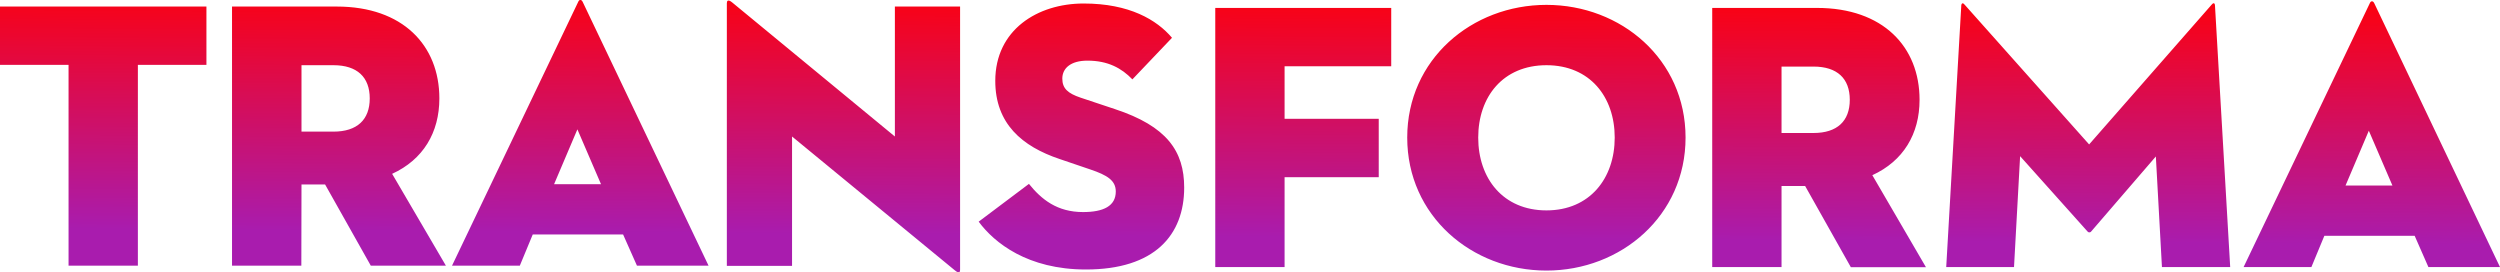 <?xml version="1.0" encoding="utf-8"?>
<!-- Generator: Adobe Illustrator 27.3.1, SVG Export Plug-In . SVG Version: 6.00 Build 0)  -->
<svg version="1.1" id="Capa_1" xmlns="http://www.w3.org/2000/svg" xmlns:xlink="http://www.w3.org/1999/xlink" x="0px" y="0px"
	 viewBox="0 0 1641 178.8" style="enable-background:new 0 0 1641 178.8;" xml:space="preserve">
<style type="text/css">
	.st0{fill:url(#Trazado_5072_00000000205548317969737530000017301845280725776008_);}
</style>
<linearGradient id="Trazado_5072_00000152231187714242354930000009849009264738249402_" gradientUnits="userSpaceOnUse" x1="139.043" y1="471.971" x2="139.1" y2="472.884" gradientTransform="matrix(1641.019 0 0 -178.817 -227389.156 84551.125)">
	<stop  offset="0" style="stop-color:#A91CAE"/>
	<stop  offset="1" style="stop-color:#FF000A"/>
</linearGradient>
<path id="Trazado_5072" style="fill:url(#Trazado_5072_00000152231187714242354930000009849009264738249402_);" d="M45,174.4h45.5
	V42.6h45V4.3H0v38.3h45L45,174.4z M197.9,121.1h15.5l30,53.3h49.3l-35.3-60.3c20.3-9.3,31-27,31-49.5c0-34.8-24-60.3-67.3-60.3
	h-68.8v170.1h45.5L197.9,121.1z M197.9,86.4V42.8h21c15.5,0,23.8,7.8,23.8,21.8s-8.3,21.8-23.8,21.8L197.9,86.4z M418.1,174.4h47
	L382.5,1.3c-0.8-1.8-2.3-1.8-3,0l-82.8,173.1h44.5l8.5-20.5H409L418.1,174.4z M379,84.9l15.5,36h-30.8L379,84.9z M626.7,177.4
	c2.8,2.3,3.5,1.5,3.5-0.5V4.3h-42.8v85.3L480.6,1.6c-2.8-2.3-3.5-1-3.5,0.5v172.4h42.8V89.6L626.7,177.4z M712.8,176.9
	c45,0,64.5-22.5,64.5-53.8c0-24-11.5-40.3-45.5-51.5l-22.5-7.5c-8.3-2.8-12-6-12-12.5c0-6.8,5.5-11.8,16.5-11.8
	c13.5,0,22.5,5,29.5,12.3l26-27.3c-10-11.8-28-22.5-58-22.5c-30.3,0-58,17.3-58,50.8c0,28,17.5,43,42.3,51.3l20,6.8
	c11.3,3.8,16.8,7.3,16.8,14.5c0,9.5-8,13.5-21.5,13.5c-17,0-27.3-8.3-35.5-18.5l-33,24.8C652.7,159.4,674.5,176.9,712.8,176.9
	L712.8,176.9z M797.7,175.3h45.5v-59H905V78h-61.8V43.5h70V5.2H797.7L797.7,175.3z M1015.1,177.6c49,0,91.3-36,91.3-87.3
	s-42.3-87.1-91.3-87.1S923.7,39,923.7,90.3S966,177.6,1015.1,177.6L1015.1,177.6z M1015.1,138.1c-28.5,0-44.8-21-44.8-47.8
	s16.3-47.5,44.8-47.5c28.5,0,44.8,20.8,44.8,47.5S1043.6,138.1,1015.1,138.1L1015.1,138.1z M1169.4,122.1h15.5l30,53.3h49.3
	L1229,115c20.3-9.3,31-27,31-49.5c0-34.8-24-60.3-67.3-60.3h-68.8v170.1h45.5L1169.4,122.1z M1169.4,87.3V43.7h21
	c15.5,0,23.8,7.8,23.8,21.8s-8.3,21.8-23.8,21.8L1169.4,87.3z M1277.5,175.3h44.5l4-72.8l44.3,49.5c0.5,0.6,1.3,0.7,2,0.3
	c0.1-0.1,0.2-0.2,0.3-0.3l42.5-49.3l4,72.6h44.8l-10-171.9c-0.2-1.8-1.3-1.5-2.3-0.2l-80.3,91.6l-81.6-91.6c-1-1.3-2-1.5-2.3,0.2
	L1277.5,175.3z M1594,175.3h47L1558.5,2.2c-0.8-1.8-2.3-1.8-3,0l-82.8,173.1h44.5l8.5-20.5h59.3L1594,175.3z M1554.9,85.8l15.5,36
	h-30.8L1554.9,85.8z"/>
</svg>
